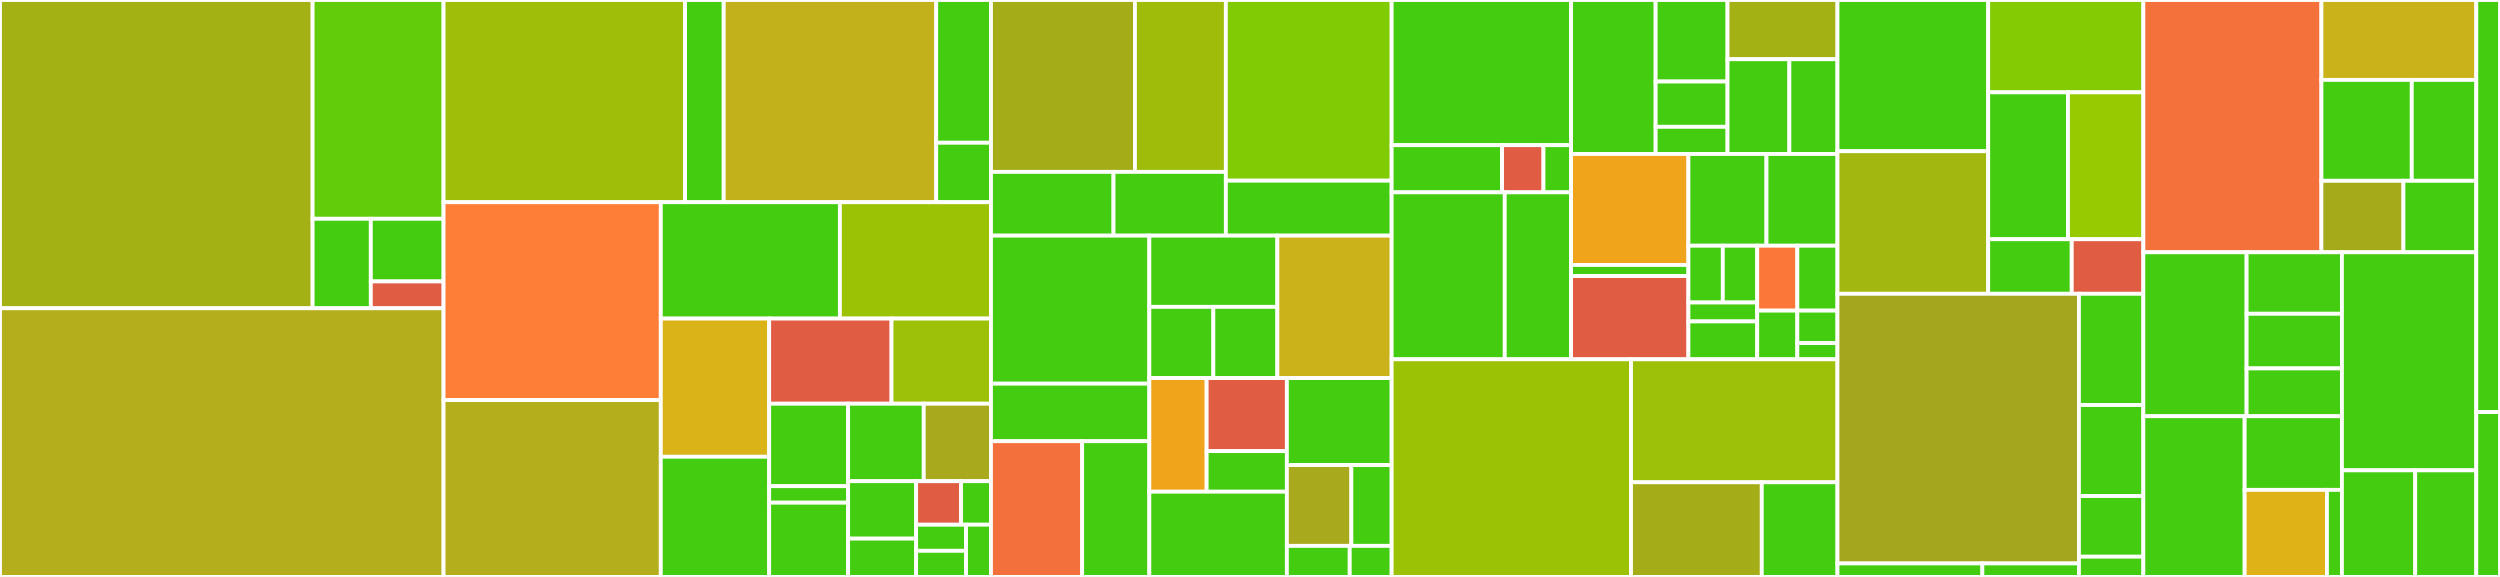 <svg baseProfile="full" width="650" height="150" viewBox="0 0 650 150" version="1.1"
xmlns="http://www.w3.org/2000/svg" xmlns:ev="http://www.w3.org/2001/xml-events"
xmlns:xlink="http://www.w3.org/1999/xlink">

<rect x="0" y="0" width="650" height="150" fill="#333333" stroke="none"/>

<style>rect.s{mask:url(#mask);}</style>
<defs>
  <pattern id="white" width="4" height="4" patternUnits="userSpaceOnUse" patternTransform="rotate(45)">
    <rect width="2" height="2" transform="translate(0,0)" fill="white"></rect>
  </pattern>
  <mask id="mask">
    <rect x="0" y="0" width="100%" height="100%" fill="url(#white)"></rect>
  </mask>
</defs>

<rect x="0" y="0" width="81.278" height="80.153" fill="#a3b114" stroke="white" stroke-width="1" class=" tooltipped" data-content="src/rollup/widgets/actions/construct-widget-actions.js"><title>src/rollup/widgets/actions/construct-widget-actions.js</title></rect>
<rect x="81.278" y="0" width="34.049" height="56.883" fill="#63cc0a" stroke="white" stroke-width="1" class=" tooltipped" data-content="src/rollup/widgets/actions/button-action.js"><title>src/rollup/widgets/actions/button-action.js</title></rect>
<rect x="81.278" y="56.883" width="15.133" height="23.27" fill="#4c1" stroke="white" stroke-width="1" class=" tooltipped" data-content="src/rollup/widgets/actions/update-action-cookie.js"><title>src/rollup/widgets/actions/update-action-cookie.js</title></rect>
<rect x="96.411" y="56.883" width="18.916" height="16.289" fill="#4c1" stroke="white" stroke-width="1" class=" tooltipped" data-content="src/rollup/widgets/actions/form-state-actions.js"><title>src/rollup/widgets/actions/form-state-actions.js</title></rect>
<rect x="96.411" y="73.172" width="18.916" height="6.981" fill="#e05d44" stroke="white" stroke-width="1" class=" tooltipped" data-content="src/rollup/widgets/actions/widget-on-modal-close.js"><title>src/rollup/widgets/actions/widget-on-modal-close.js</title></rect>
<rect x="0" y="80.153" width="115.327" height="69.847" fill="#b4ad1c" stroke="white" stroke-width="1" class=" tooltipped" data-content="src/rollup/widgets/construct-widget-layout.js"><title>src/rollup/widgets/construct-widget-layout.js</title></rect>
<rect x="115.327" y="0" width="62.79" height="52.577" fill="#9ebe09" stroke="white" stroke-width="1" class=" tooltipped" data-content="src/rollup/widgets/colors/set-custom-colors.js"><title>src/rollup/widgets/colors/set-custom-colors.js</title></rect>
<rect x="178.118" y="0" width="10.046" height="52.577" fill="#4c1" stroke="white" stroke-width="1" class=" tooltipped" data-content="src/rollup/widgets/colors/setup-widget-colors.js"><title>src/rollup/widgets/colors/setup-widget-colors.js</title></rect>
<rect x="188.164" y="0" width="55.256" height="52.577" fill="#c3b11b" stroke="white" stroke-width="1" class=" tooltipped" data-content="src/rollup/widgets/recommendations/setup-widget-content-unit.js"><title>src/rollup/widgets/recommendations/setup-widget-content-unit.js</title></rect>
<rect x="243.42" y="0" width="14.233" height="37.113" fill="#4c1" stroke="white" stroke-width="1" class=" tooltipped" data-content="src/rollup/widgets/recommendations/set-widget-content.js"><title>src/rollup/widgets/recommendations/set-widget-content.js</title></rect>
<rect x="243.42" y="37.113" width="14.233" height="15.464" fill="#4c1" stroke="white" stroke-width="1" class=" tooltipped" data-content="src/rollup/widgets/recommendations/preload-recommendation.js"><title>src/rollup/widgets/recommendations/preload-recommendation.js</title></rect>
<rect x="115.327" y="52.577" width="56.478" height="51.439" fill="#fe7d37" stroke="white" stroke-width="1" class=" tooltipped" data-content="src/rollup/widgets/show-widget.js"><title>src/rollup/widgets/show-widget.js</title></rect>
<rect x="115.327" y="104.016" width="56.478" height="45.984" fill="#b4ad1c" stroke="white" stroke-width="1" class=" tooltipped" data-content="src/rollup/widgets/init-widget.js"><title>src/rollup/widgets/init-widget.js</title></rect>
<rect x="171.806" y="52.577" width="46.561" height="30.252" fill="#4c1" stroke="white" stroke-width="1" class=" tooltipped" data-content="src/rollup/widgets/init-widget-array.js"><title>src/rollup/widgets/init-widget-array.js</title></rect>
<rect x="218.367" y="52.577" width="39.286" height="30.252" fill="#9cc206" stroke="white" stroke-width="1" class=" tooltipped" data-content="src/rollup/widgets/init-targeted-widgets.js"><title>src/rollup/widgets/init-targeted-widgets.js</title></rect>
<rect x="171.806" y="82.83" width="28.179" height="35.928" fill="#d9b318" stroke="white" stroke-width="1" class=" tooltipped" data-content="src/rollup/widgets/close-widget.js"><title>src/rollup/widgets/close-widget.js</title></rect>
<rect x="171.806" y="118.758" width="28.179" height="31.242" fill="#4c1" stroke="white" stroke-width="1" class=" tooltipped" data-content="src/rollup/widgets/clear-all.js"><title>src/rollup/widgets/clear-all.js</title></rect>
<rect x="199.984" y="82.83" width="31.817" height="22.136" fill="#e05d44" stroke="white" stroke-width="1" class=" tooltipped" data-content="src/rollup/widgets/init-widgets.js"><title>src/rollup/widgets/init-widgets.js</title></rect>
<rect x="231.801" y="82.83" width="25.851" height="22.136" fill="#9dc008" stroke="white" stroke-width="1" class=" tooltipped" data-content="src/rollup/widgets/create-widget-html.js"><title>src/rollup/widgets/create-widget-html.js</title></rect>
<rect x="199.984" y="104.965" width="20.526" height="21.445" fill="#4c1" stroke="white" stroke-width="1" class=" tooltipped" data-content="src/rollup/widgets/has/has-entity-templates.js"><title>src/rollup/widgets/has/has-entity-templates.js</title></rect>
<rect x="199.984" y="126.41" width="20.526" height="4.289" fill="#4c1" stroke="white" stroke-width="1" class=" tooltipped" data-content="src/rollup/widgets/has/has-recommend.js"><title>src/rollup/widgets/has/has-recommend.js</title></rect>
<rect x="199.984" y="130.699" width="20.526" height="19.301" fill="#4c1" stroke="white" stroke-width="1" class=" tooltipped" data-content="src/rollup/widgets/prepare-widget.js"><title>src/rollup/widgets/prepare-widget.js</title></rect>
<rect x="220.51" y="104.965" width="19.664" height="20.147" fill="#4c1" stroke="white" stroke-width="1" class=" tooltipped" data-content="src/rollup/widgets/set-widget-classname.js"><title>src/rollup/widgets/set-widget-classname.js</title></rect>
<rect x="240.174" y="104.965" width="17.479" height="20.147" fill="#a9a91d" stroke="white" stroke-width="1" class=" tooltipped" data-content="src/rollup/widgets/widget-resize-listener.js"><title>src/rollup/widgets/widget-resize-listener.js</title></rect>
<rect x="220.51" y="125.112" width="17.687" height="14.933" fill="#4c1" stroke="white" stroke-width="1" class=" tooltipped" data-content="src/rollup/widgets/preload-lio.js"><title>src/rollup/widgets/preload-lio.js</title></rect>
<rect x="220.51" y="140.045" width="17.687" height="9.955" fill="#4c1" stroke="white" stroke-width="1" class=" tooltipped" data-content="src/rollup/widgets/setup-widget-position.js"><title>src/rollup/widgets/setup-widget-position.js</title></rect>
<rect x="238.197" y="125.112" width="11.673" height="11.313" fill="#e05d44" stroke="white" stroke-width="1" class=" tooltipped" data-content="src/rollup/widgets/preview-widget.js"><title>src/rollup/widgets/preview-widget.js</title></rect>
<rect x="249.87" y="125.112" width="7.782" height="11.313" fill="#4c1" stroke="white" stroke-width="1" class=" tooltipped" data-content="src/rollup/widgets/form.js"><title>src/rollup/widgets/form.js</title></rect>
<rect x="238.197" y="136.425" width="12.97" height="6.788" fill="#4c1" stroke="white" stroke-width="1" class=" tooltipped" data-content="src/rollup/widgets/message.js"><title>src/rollup/widgets/message.js</title></rect>
<rect x="238.197" y="143.212" width="12.97" height="6.788" fill="#4c1" stroke="white" stroke-width="1" class=" tooltipped" data-content="src/rollup/widgets/site-gate.js"><title>src/rollup/widgets/site-gate.js</title></rect>
<rect x="251.167" y="136.425" width="6.485" height="13.575" fill="#4c1" stroke="white" stroke-width="1" class=" tooltipped" data-content="src/rollup/widgets/subscription.js"><title>src/rollup/widgets/subscription.js</title></rect>
<rect x="257.652" y="0" width="37.429" height="44.689" fill="#a4ad17" stroke="white" stroke-width="1" class=" tooltipped" data-content="src/rollup/display-conditions/url-contains/phrase-checker.js"><title>src/rollup/display-conditions/url-contains/phrase-checker.js</title></rect>
<rect x="295.082" y="0" width="23.64" height="44.689" fill="#9fbc0b" stroke="white" stroke-width="1" class=" tooltipped" data-content="src/rollup/display-conditions/url-contains/url-checker.js"><title>src/rollup/display-conditions/url-contains/url-checker.js</title></rect>
<rect x="257.652" y="44.689" width="31.862" height="16.578" fill="#4c1" stroke="white" stroke-width="1" class=" tooltipped" data-content="src/rollup/display-conditions/url-contains/compare-queries.js"><title>src/rollup/display-conditions/url-contains/compare-queries.js</title></rect>
<rect x="289.514" y="44.689" width="29.207" height="16.578" fill="#4c1" stroke="white" stroke-width="1" class=" tooltipped" data-content="src/rollup/display-conditions/url-contains/parse-query.js"><title>src/rollup/display-conditions/url-contains/parse-query.js</title></rect>
<rect x="318.721" y="0" width="43.107" height="46.972" fill="#81cb04" stroke="white" stroke-width="1" class=" tooltipped" data-content="src/rollup/display-conditions/entity-fields/replace-entity-field.js"><title>src/rollup/display-conditions/entity-fields/replace-entity-field.js</title></rect>
<rect x="318.721" y="46.972" width="43.107" height="14.296" fill="#4c1" stroke="white" stroke-width="1" class=" tooltipped" data-content="src/rollup/display-conditions/entity-fields/entity-field-checker.js"><title>src/rollup/display-conditions/entity-fields/entity-field-checker.js</title></rect>
<rect x="257.652" y="61.268" width="41.174" height="38.486" fill="#4c1" stroke="white" stroke-width="1" class=" tooltipped" data-content="src/rollup/display-conditions/impressions/impressions-checker.js"><title>src/rollup/display-conditions/impressions/impressions-checker.js</title></rect>
<rect x="257.652" y="99.754" width="41.174" height="14.967" fill="#4c1" stroke="white" stroke-width="1" class=" tooltipped" data-content="src/rollup/display-conditions/impressions/increment-impressions.js"><title>src/rollup/display-conditions/impressions/increment-impressions.js</title></rect>
<rect x="257.652" y="114.721" width="23.706" height="35.279" fill="#f36f3b" stroke="white" stroke-width="1" class=" tooltipped" data-content="src/rollup/display-conditions/exit-intent/init-exit-intent.js"><title>src/rollup/display-conditions/exit-intent/init-exit-intent.js</title></rect>
<rect x="281.359" y="114.721" width="17.468" height="35.279" fill="#4c1" stroke="white" stroke-width="1" class=" tooltipped" data-content="src/rollup/display-conditions/exit-intent/register-exit-intent-watcher.js"><title>src/rollup/display-conditions/exit-intent/register-exit-intent-watcher.js</title></rect>
<rect x="298.827" y="61.268" width="33.284" height="18.515" fill="#4c1" stroke="white" stroke-width="1" class=" tooltipped" data-content="src/rollup/display-conditions/manual-trigger/trigger-widgets.js"><title>src/rollup/display-conditions/manual-trigger/trigger-widgets.js</title></rect>
<rect x="298.827" y="79.783" width="16.642" height="18.515" fill="#4c1" stroke="white" stroke-width="1" class=" tooltipped" data-content="src/rollup/display-conditions/manual-trigger/trigger-widget.js"><title>src/rollup/display-conditions/manual-trigger/trigger-widget.js</title></rect>
<rect x="315.469" y="79.783" width="16.642" height="18.515" fill="#4c1" stroke="white" stroke-width="1" class=" tooltipped" data-content="src/rollup/display-conditions/manual-trigger/register-manual-trigger-watcher.js"><title>src/rollup/display-conditions/manual-trigger/register-manual-trigger-watcher.js</title></rect>
<rect x="332.111" y="61.268" width="29.718" height="37.03" fill="#ccb21a" stroke="white" stroke-width="1" class=" tooltipped" data-content="src/rollup/display-conditions/hide-after-action-checker.js"><title>src/rollup/display-conditions/hide-after-action-checker.js</title></rect>
<rect x="298.827" y="98.298" width="14.899" height="29.544" fill="#efa41b" stroke="white" stroke-width="1" class=" tooltipped" data-content="src/rollup/display-conditions/scroll/init-scroll-watchers.js"><title>src/rollup/display-conditions/scroll/init-scroll-watchers.js</title></rect>
<rect x="313.726" y="98.298" width="20.859" height="18.993" fill="#e05d44" stroke="white" stroke-width="1" class=" tooltipped" data-content="src/rollup/display-conditions/scroll/register-element-watcher.js"><title>src/rollup/display-conditions/scroll/register-element-watcher.js</title></rect>
<rect x="313.726" y="117.29" width="20.859" height="10.551" fill="#4c1" stroke="white" stroke-width="1" class=" tooltipped" data-content="src/rollup/display-conditions/scroll/register-position-watcher.js"><title>src/rollup/display-conditions/scroll/register-position-watcher.js</title></rect>
<rect x="298.827" y="127.842" width="35.758" height="22.158" fill="#4c1" stroke="white" stroke-width="1" class=" tooltipped" data-content="src/rollup/display-conditions/meta-checker.js"><title>src/rollup/display-conditions/meta-checker.js</title></rect>
<rect x="334.584" y="98.298" width="27.244" height="22.62" fill="#4c1" stroke="white" stroke-width="1" class=" tooltipped" data-content="src/rollup/display-conditions/watchers/validate-watchers.js"><title>src/rollup/display-conditions/watchers/validate-watchers.js</title></rect>
<rect x="334.584" y="120.917" width="16.766" height="21.004" fill="#a9a91d" stroke="white" stroke-width="1" class=" tooltipped" data-content="src/rollup/display-conditions/date-checker.js"><title>src/rollup/display-conditions/date-checker.js</title></rect>
<rect x="351.35" y="120.917" width="10.478" height="21.004" fill="#4c1" stroke="white" stroke-width="1" class=" tooltipped" data-content="src/rollup/display-conditions/cancel-delayed-widget.js"><title>src/rollup/display-conditions/cancel-delayed-widget.js</title></rect>
<rect x="334.584" y="141.922" width="16.346" height="8.078" fill="#4c1" stroke="white" stroke-width="1" class=" tooltipped" data-content="src/rollup/display-conditions/pageviews/init-pageviews.js"><title>src/rollup/display-conditions/pageviews/init-pageviews.js</title></rect>
<rect x="350.931" y="141.922" width="10.898" height="8.078" fill="#4c1" stroke="white" stroke-width="1" class=" tooltipped" data-content="src/rollup/display-conditions/pageviews/page-visits-checker.js"><title>src/rollup/display-conditions/pageviews/page-visits-checker.js</title></rect>
<rect x="361.828" y="0" width="46.648" height="37.745" fill="#4c1" stroke="white" stroke-width="1" class=" tooltipped" data-content="src/rollup/utils/persist/expiring-local-storage.js"><title>src/rollup/utils/persist/expiring-local-storage.js</title></rect>
<rect x="361.828" y="37.745" width="28.707" height="12.267" fill="#4c1" stroke="white" stroke-width="1" class=" tooltipped" data-content="src/rollup/utils/persist/read.js"><title>src/rollup/utils/persist/read.js</title></rect>
<rect x="390.535" y="37.745" width="10.765" height="12.267" fill="#e05d44" stroke="white" stroke-width="1" class=" tooltipped" data-content="src/rollup/utils/persist/erase.js"><title>src/rollup/utils/persist/erase.js</title></rect>
<rect x="401.3" y="37.745" width="7.177" height="12.267" fill="#4c1" stroke="white" stroke-width="1" class=" tooltipped" data-content="src/rollup/utils/persist/write.js"><title>src/rollup/utils/persist/write.js</title></rect>
<rect x="361.828" y="50.012" width="29.409" height="43.406" fill="#4c1" stroke="white" stroke-width="1" class=" tooltipped" data-content="src/rollup/utils/url/escape-uri.js"><title>src/rollup/utils/url/escape-uri.js</title></rect>
<rect x="391.237" y="50.012" width="17.24" height="43.406" fill="#4c1" stroke="white" stroke-width="1" class=" tooltipped" data-content="src/rollup/utils/url/construct-queries.js"><title>src/rollup/utils/url/construct-queries.js</title></rect>
<rect x="408.477" y="0" width="21.989" height="40.036" fill="#4c1" stroke="white" stroke-width="1" class=" tooltipped" data-content="src/rollup/utils/cookies/update-legacy-cookies.js"><title>src/rollup/utils/cookies/update-legacy-cookies.js</title></rect>
<rect x="430.466" y="0" width="18.691" height="21.196" fill="#4c1" stroke="white" stroke-width="1" class=" tooltipped" data-content="src/rollup/utils/cookies/read-cookie.js"><title>src/rollup/utils/cookies/read-cookie.js</title></rect>
<rect x="430.466" y="21.196" width="18.691" height="11.775" fill="#4c1" stroke="white" stroke-width="1" class=" tooltipped" data-content="src/rollup/utils/cookies/save-cookie.js"><title>src/rollup/utils/cookies/save-cookie.js</title></rect>
<rect x="430.466" y="32.971" width="18.691" height="7.065" fill="#4c1" stroke="white" stroke-width="1" class=" tooltipped" data-content="src/rollup/utils/cookies/delete-cookie.js"><title>src/rollup/utils/cookies/delete-cookie.js</title></rect>
<rect x="449.157" y="0" width="28.586" height="15.399" fill="#a3b114" stroke="white" stroke-width="1" class=" tooltipped" data-content="src/rollup/utils/objects/set-object-value.js"><title>src/rollup/utils/objects/set-object-value.js</title></rect>
<rect x="449.157" y="15.399" width="16.08" height="24.638" fill="#4c1" stroke="white" stroke-width="1" class=" tooltipped" data-content="src/rollup/utils/objects/update-object.js"><title>src/rollup/utils/objects/update-object.js</title></rect>
<rect x="465.236" y="15.399" width="12.506" height="24.638" fill="#4c1" stroke="white" stroke-width="1" class=" tooltipped" data-content="src/rollup/utils/objects/get-object-value.js"><title>src/rollup/utils/objects/get-object-value.js</title></rect>
<rect x="408.477" y="40.036" width="30.51" height="28.855" fill="#efa41b" stroke="white" stroke-width="1" class=" tooltipped" data-content="src/rollup/utils/scaffold/insert-widget.js"><title>src/rollup/utils/scaffold/insert-widget.js</title></rect>
<rect x="408.477" y="68.891" width="30.51" height="2.885" fill="#4c1" stroke="white" stroke-width="1" class=" tooltipped" data-content="src/rollup/utils/scaffold/init-scaffold.js"><title>src/rollup/utils/scaffold/init-scaffold.js</title></rect>
<rect x="408.477" y="71.777" width="30.51" height="21.641" fill="#e05d44" stroke="white" stroke-width="1" class=" tooltipped" data-content="src/rollup/utils/get-scrolling-element.js"><title>src/rollup/utils/get-scrolling-element.js</title></rect>
<rect x="438.987" y="40.036" width="20.301" height="23.851" fill="#4c1" stroke="white" stroke-width="1" class=" tooltipped" data-content="src/rollup/utils/event-hub.js"><title>src/rollup/utils/event-hub.js</title></rect>
<rect x="459.287" y="40.036" width="18.455" height="23.851" fill="#4c1" stroke="white" stroke-width="1" class=" tooltipped" data-content="src/rollup/utils/censor-tracking-keys.js"><title>src/rollup/utils/censor-tracking-keys.js</title></rect>
<rect x="438.987" y="63.887" width="8.944" height="14.765" fill="#4c1" stroke="white" stroke-width="1" class=" tooltipped" data-content="src/rollup/utils/class/add-class.js"><title>src/rollup/utils/class/add-class.js</title></rect>
<rect x="447.93" y="63.887" width="8.944" height="14.765" fill="#4c1" stroke="white" stroke-width="1" class=" tooltipped" data-content="src/rollup/utils/class/remove-class.js"><title>src/rollup/utils/class/remove-class.js</title></rect>
<rect x="438.987" y="78.653" width="17.887" height="4.922" fill="#4c1" stroke="white" stroke-width="1" class=" tooltipped" data-content="src/rollup/utils/class/has-class.js"><title>src/rollup/utils/class/has-class.js</title></rect>
<rect x="438.987" y="83.574" width="17.887" height="9.843" fill="#4c1" stroke="white" stroke-width="1" class=" tooltipped" data-content="src/rollup/utils/decode-safe.js"><title>src/rollup/utils/decode-safe.js</title></rect>
<rect x="456.874" y="63.887" width="10.434" height="16.874" fill="#fa7739" stroke="white" stroke-width="1" class=" tooltipped" data-content="src/rollup/utils/is-not-encoded.js"><title>src/rollup/utils/is-not-encoded.js</title></rect>
<rect x="467.308" y="63.887" width="10.434" height="16.874" fill="#4c1" stroke="white" stroke-width="1" class=" tooltipped" data-content="src/rollup/utils/generate-unique-id.js"><title>src/rollup/utils/generate-unique-id.js</title></rect>
<rect x="456.874" y="80.762" width="10.434" height="12.656" fill="#4c1" stroke="white" stroke-width="1" class=" tooltipped" data-content="src/rollup/utils/email-valid.js"><title>src/rollup/utils/email-valid.js</title></rect>
<rect x="467.308" y="80.762" width="10.434" height="8.437" fill="#4c1" stroke="white" stroke-width="1" class=" tooltipped" data-content="src/rollup/utils/escape-regex.js"><title>src/rollup/utils/escape-regex.js</title></rect>
<rect x="467.308" y="89.199" width="10.434" height="4.219" fill="#4c1" stroke="white" stroke-width="1" class=" tooltipped" data-content="src/rollup/utils/utils.js"><title>src/rollup/utils/utils.js</title></rect>
<rect x="361.828" y="93.418" width="62.236" height="56.582" fill="#9cc206" stroke="white" stroke-width="1" class=" tooltipped" data-content="src/rollup/form/build-form-element.js"><title>src/rollup/form/build-form-element.js</title></rect>
<rect x="424.064" y="93.418" width="53.678" height="31.981" fill="#9dc008" stroke="white" stroke-width="1" class=" tooltipped" data-content="src/rollup/form/construct-form-state.js"><title>src/rollup/form/construct-form-state.js</title></rect>
<rect x="424.064" y="125.399" width="33.996" height="24.601" fill="#a4ad17" stroke="white" stroke-width="1" class=" tooltipped" data-content="src/rollup/form/build-widget-form.js"><title>src/rollup/form/build-widget-form.js</title></rect>
<rect x="458.061" y="125.399" width="19.682" height="24.601" fill="#4c1" stroke="white" stroke-width="1" class=" tooltipped" data-content="src/rollup/form/handle-form-states.js"><title>src/rollup/form/handle-form-states.js</title></rect>
<rect x="477.743" y="0" width="39.187" height="39.315" fill="#4c1" stroke="white" stroke-width="1" class=" tooltipped" data-content="src/rollup/inline/proc-recommend-elements.js"><title>src/rollup/inline/proc-recommend-elements.js</title></rect>
<rect x="477.743" y="39.315" width="39.187" height="37.069" fill="#a2b710" stroke="white" stroke-width="1" class=" tooltipped" data-content="src/rollup/inline/prep-elements.js"><title>src/rollup/inline/prep-elements.js</title></rect>
<rect x="516.929" y="0" width="40.339" height="24.006" fill="#85cb03" stroke="white" stroke-width="1" class=" tooltipped" data-content="src/rollup/inline/proc-elements.js"><title>src/rollup/inline/proc-elements.js</title></rect>
<rect x="516.929" y="24.006" width="20.746" height="38.192" fill="#4c1" stroke="white" stroke-width="1" class=" tooltipped" data-content="src/rollup/inline/proc-trigger-elements.js"><title>src/rollup/inline/proc-trigger-elements.js</title></rect>
<rect x="537.675" y="24.006" width="19.593" height="38.192" fill="#97ca00" stroke="white" stroke-width="1" class=" tooltipped" data-content="src/rollup/inline/inline.js"><title>src/rollup/inline/inline.js</title></rect>
<rect x="516.929" y="62.198" width="21.721" height="14.186" fill="#4c1" stroke="white" stroke-width="1" class=" tooltipped" data-content="src/rollup/inline/set-default-recommend.js"><title>src/rollup/inline/set-default-recommend.js</title></rect>
<rect x="538.651" y="62.198" width="18.618" height="14.186" fill="#e05d44" stroke="white" stroke-width="1" class=" tooltipped" data-content="src/rollup/inline/init-inline.js"><title>src/rollup/inline/init-inline.js</title></rect>
<rect x="477.743" y="76.384" width="62.784" height="70.111" fill="#a4a61d" stroke="white" stroke-width="1" class=" tooltipped" data-content="src/rollup/data/tracking/track-widget-action.js"><title>src/rollup/data/tracking/track-widget-action.js</title></rect>
<rect x="477.743" y="146.494" width="37.67" height="3.506" fill="#4c1" stroke="white" stroke-width="1" class=" tooltipped" data-content="src/rollup/data/tracking/track-time-on-page.js"><title>src/rollup/data/tracking/track-time-on-page.js</title></rect>
<rect x="515.413" y="146.494" width="25.113" height="3.506" fill="#4c1" stroke="white" stroke-width="1" class=" tooltipped" data-content="src/rollup/data/tracking/get-data-object.js"><title>src/rollup/data/tracking/get-data-object.js</title></rect>
<rect x="540.526" y="76.384" width="16.742" height="28.921" fill="#4c1" stroke="white" stroke-width="1" class=" tooltipped" data-content="src/rollup/data/request/report-data.js"><title>src/rollup/data/request/report-data.js</title></rect>
<rect x="540.526" y="105.304" width="16.742" height="23.662" fill="#4c1" stroke="white" stroke-width="1" class=" tooltipped" data-content="src/rollup/data/request/get-data.js"><title>src/rollup/data/request/get-data.js</title></rect>
<rect x="540.526" y="128.967" width="16.742" height="15.775" fill="#4c1" stroke="white" stroke-width="1" class=" tooltipped" data-content="src/rollup/data/segments/get-user-segments.js"><title>src/rollup/data/segments/get-user-segments.js</title></rect>
<rect x="540.526" y="144.742" width="16.742" height="5.258" fill="#4c1" stroke="white" stroke-width="1" class=" tooltipped" data-content="src/rollup/data/segments/in-segment.js"><title>src/rollup/data/segments/in-segment.js</title></rect>
<rect x="557.269" y="0" width="46.304" height="65.593" fill="#f5713b" stroke="white" stroke-width="1" class=" tooltipped" data-content="src/rollup/recommendations/recommend-content.js"><title>src/rollup/recommendations/recommend-content.js</title></rect>
<rect x="603.573" y="0" width="40.265" height="20.771" fill="#c9b21a" stroke="white" stroke-width="1" class=" tooltipped" data-content="src/rollup/validation/validate-widget-position.js"><title>src/rollup/validation/validate-widget-position.js</title></rect>
<rect x="603.573" y="20.771" width="23.488" height="26.237" fill="#4c1" stroke="white" stroke-width="1" class=" tooltipped" data-content="src/rollup/validation/validate-account-id.js"><title>src/rollup/validation/validate-account-id.js</title></rect>
<rect x="627.061" y="20.771" width="16.777" height="26.237" fill="#4c1" stroke="white" stroke-width="1" class=" tooltipped" data-content="src/rollup/validation/validate-recommendation-widget.js"><title>src/rollup/validation/validate-recommendation-widget.js</title></rect>
<rect x="603.573" y="47.008" width="21.317" height="18.585" fill="#a4aa1a" stroke="white" stroke-width="1" class=" tooltipped" data-content="src/rollup/validation/validate-widgets-object.js"><title>src/rollup/validation/validate-widgets-object.js</title></rect>
<rect x="624.889" y="47.008" width="18.948" height="18.585" fill="#4c1" stroke="white" stroke-width="1" class=" tooltipped" data-content="src/rollup/validation/validate-options.js"><title>src/rollup/validation/validate-options.js</title></rect>
<rect x="557.269" y="65.593" width="26.847" height="42.63" fill="#4c1" stroke="white" stroke-width="1" class=" tooltipped" data-content="src/rollup/globals/config.js"><title>src/rollup/globals/config.js</title></rect>
<rect x="584.115" y="65.593" width="24.782" height="15.986" fill="#4c1" stroke="white" stroke-width="1" class=" tooltipped" data-content="src/rollup/globals/reset-data-object.js"><title>src/rollup/globals/reset-data-object.js</title></rect>
<rect x="584.115" y="81.579" width="24.782" height="14.21" fill="#4c1" stroke="white" stroke-width="1" class=" tooltipped" data-content="src/rollup/globals/reset-widget-tracker.js"><title>src/rollup/globals/reset-widget-tracker.js</title></rect>
<rect x="584.115" y="95.789" width="24.782" height="12.434" fill="#4c1" stroke="white" stroke-width="1" class=" tooltipped" data-content="src/rollup/globals/reset-default-props.js"><title>src/rollup/globals/reset-default-props.js</title></rect>
<rect x="557.269" y="108.223" width="26.341" height="41.777" fill="#4c1" stroke="white" stroke-width="1" class=" tooltipped" data-content="src/rollup/ab-test/init-ab-test.js"><title>src/rollup/ab-test/init-ab-test.js</title></rect>
<rect x="583.61" y="108.223" width="25.287" height="19.148" fill="#4c1" stroke="white" stroke-width="1" class=" tooltipped" data-content="src/rollup/ab-test/create-preset.js"><title>src/rollup/ab-test/create-preset.js</title></rect>
<rect x="583.61" y="127.371" width="21.397" height="22.629" fill="#dfb317" stroke="white" stroke-width="1" class=" tooltipped" data-content="src/rollup/ab-test/prepare-ab-test.js"><title>src/rollup/ab-test/prepare-ab-test.js</title></rect>
<rect x="605.007" y="127.371" width="3.89" height="22.629" fill="#4c1" stroke="white" stroke-width="1" class=" tooltipped" data-content="src/rollup/ab-test/ab-test.js"><title>src/rollup/ab-test/ab-test.js</title></rect>
<rect x="608.897" y="65.593" width="34.94" height="56.691" fill="#4c1" stroke="white" stroke-width="1" class=" tooltipped" data-content="src/rollup/pathfora.js"><title>src/rollup/pathfora.js</title></rect>
<rect x="608.897" y="122.284" width="19.058" height="27.716" fill="#4c1" stroke="white" stroke-width="1" class=" tooltipped" data-content="src/rollup/dom/on-dom-ready.js"><title>src/rollup/dom/on-dom-ready.js</title></rect>
<rect x="627.955" y="122.284" width="15.882" height="27.716" fill="#4c1" stroke="white" stroke-width="1" class=" tooltipped" data-content="src/rollup/callbacks/add-callback.js"><title>src/rollup/callbacks/add-callback.js</title></rect>
<rect x="643.837" y="0" width="6.163" height="107.143" fill="#4c1" stroke="white" stroke-width="1" class=" tooltipped" data-content="test/utils/global-reset.js"><title>test/utils/global-reset.js</title></rect>
<rect x="643.837" y="107.143" width="6.163" height="42.857" fill="#4c1" stroke="white" stroke-width="1" class=" tooltipped" data-content="test/utils/create-and-dispatch-keydown.js"><title>test/utils/create-and-dispatch-keydown.js</title></rect>
</svg>